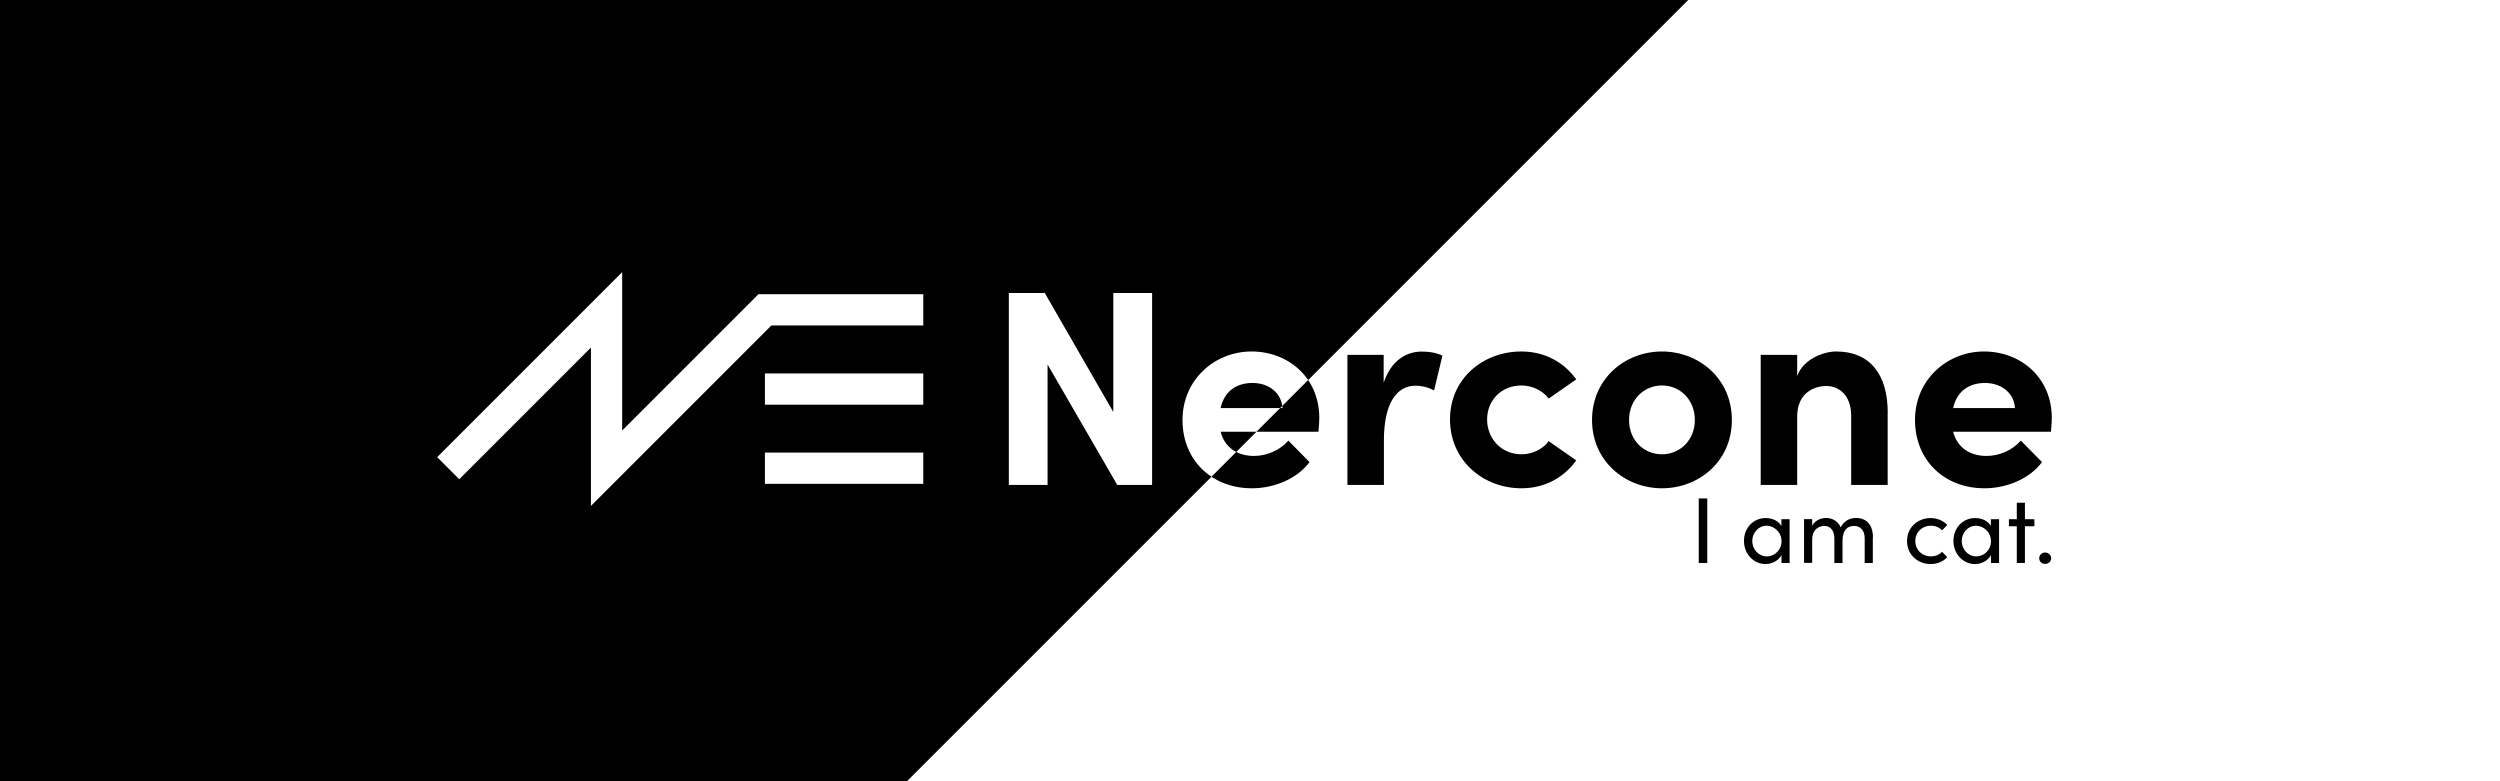 <?xml version="1.0" encoding="UTF-8"?>
<svg id="_レイヤー_1" data-name="レイヤー 1" xmlns="http://www.w3.org/2000/svg" xmlns:xlink="http://www.w3.org/1999/xlink" viewBox="0 0 320 100">
  <defs>
    <style>
      .cls-1 {
        stroke: #fff;
      }

      .cls-1, .cls-2 {
        fill: none;
        stroke-miterlimit: 10;
        stroke-width: 4px;
      }

      .cls-3 {
        fill: #fff;
      }

      .cls-4 {
        clip-path: url(#clippath);
      }

      .cls-2 {
        stroke: #000;
      }
    </style>
    <clipPath id="clippath">
      <polygon class="cls-3" points="216.09 0 116.09 100 320 100 320 0 216.09 0"/>
    </clipPath>
  </defs>
  <rect width="320" height="100"/>
  <g id="Nercone">
    <g id="Symbol">
      <polyline class="cls-1" points="57.37 59.93 77.64 39.66 77.64 59.93 97.91 39.66 118.18 39.66"/>
      <line class="cls-1" x1="118.18" y1="59.93" x2="97.91" y2="59.93"/>
      <line class="cls-1" x1="97.91" y1="49.8" x2="118.18" y2="49.8"/>
    </g>
    <g id="Text">
      <path class="cls-3" d="M142.51,37.5h4.96v24.57h-4.46l-8.92-15.41v15.41h-4.96v-24.57h4.6l8.77,15.23v-15.23Z"/>
      <path class="cls-3" d="M168.76,55.26h-12.52c.5,1.96,2.07,3.1,4.28,3.1,1.71,0,3.35-.78,4.39-1.96l2.71,2.75c-1.57,2.1-4.46,3.35-7.38,3.35-5.14,0-8.88-3.6-8.88-8.74s4.1-8.77,8.84-8.77,8.67,3.39,8.67,8.49c0,.46-.04,1.03-.11,1.78ZM164.16,52.23c-.14-1.96-1.75-3.21-3.85-3.21-1.93,0-3.57.96-4.07,3.21h7.92Z"/>
      <path class="cls-3" d="M184.63,45.52l-1.07,4.46c-1-.53-1.82-.61-2.39-.61-2.39,0-4.03,2.25-4.03,6.99v5.71h-4.67v-16.65h4.64v3.57c.93-2.78,2.82-3.99,4.89-3.99.89,0,1.89.14,2.64.53Z"/>
      <path class="cls-3" d="M185.6,53.69c0-5.28,4.28-8.7,9.13-8.7,3.03,0,5.46,1.39,7.03,3.57l-3.53,2.46c-.75-1.03-2.14-1.68-3.46-1.68-2.64,0-4.42,1.93-4.42,4.35s1.78,4.46,4.42,4.46c1.32,0,2.71-.64,3.46-1.68l3.53,2.46c-1.57,2.18-3.99,3.57-7.03,3.57-4.85,0-9.13-3.53-9.13-8.81Z"/>
      <path class="cls-3" d="M203.78,53.76c0-5.28,4.21-8.77,8.95-8.77s8.95,3.49,8.95,8.77-4.21,8.74-8.95,8.74-8.95-3.5-8.95-8.74ZM216.94,53.76c0-2.6-1.89-4.42-4.21-4.42s-4.21,1.82-4.21,4.42,1.89,4.39,4.21,4.39,4.21-1.82,4.21-4.39Z"/>
      <path class="cls-3" d="M241.62,52.94v9.13h-4.67v-8.88c0-2.6-1.57-3.78-3.17-3.78s-3.74.89-3.74,3.92v8.74h-4.67v-16.65h4.67v2.71c.78-2.18,3.39-3.14,4.99-3.14,4.35,0,6.63,2.96,6.6,7.95Z"/>
      <path class="cls-3" d="M262.52,55.26h-12.52c.5,1.96,2.07,3.1,4.28,3.1,1.71,0,3.35-.78,4.39-1.96l2.71,2.75c-1.57,2.1-4.46,3.35-7.38,3.35-5.14,0-8.88-3.6-8.88-8.74s4.1-8.77,8.84-8.77,8.67,3.39,8.67,8.49c0,.46-.04,1.03-.11,1.78ZM257.92,52.23c-.14-1.96-1.75-3.21-3.85-3.21-1.93,0-3.57.96-4.07,3.21h7.92Z"/>
    </g>
  </g>
  <g>
    <polygon class="cls-3" points="216.09 0 116.09 100 320 100 320 0 216.09 0"/>
    <g class="cls-4">
      <g id="Nercone-2" data-name="Nercone">
        <g id="Symbol-2" data-name="Symbol">
          <polyline class="cls-2" points="57.37 59.93 77.64 39.66 77.64 59.93 97.91 39.66 118.18 39.66"/>
          <line class="cls-2" x1="118.18" y1="59.93" x2="97.91" y2="59.93"/>
          <line class="cls-2" x1="97.91" y1="49.8" x2="118.18" y2="49.8"/>
        </g>
        <g id="Text-2" data-name="Text">
          <path d="M142.51,37.5h4.96v24.57h-4.46l-8.92-15.41v15.41h-4.96v-24.57h4.6l8.77,15.23v-15.23Z"/>
          <path d="M168.76,55.26h-12.52c.5,1.96,2.07,3.1,4.28,3.1,1.71,0,3.35-.78,4.39-1.96l2.71,2.75c-1.57,2.1-4.46,3.35-7.38,3.35-5.14,0-8.88-3.6-8.88-8.74s4.1-8.77,8.84-8.77,8.67,3.39,8.67,8.49c0,.46-.04,1.03-.11,1.78ZM164.16,52.23c-.14-1.96-1.75-3.21-3.85-3.21-1.93,0-3.57.96-4.07,3.21h7.92Z"/>
          <path d="M184.63,45.52l-1.07,4.46c-1-.53-1.82-.61-2.39-.61-2.39,0-4.03,2.25-4.03,6.99v5.71h-4.67v-16.65h4.64v3.57c.93-2.78,2.82-3.99,4.89-3.99.89,0,1.89.14,2.64.53Z"/>
          <path d="M185.6,53.69c0-5.28,4.28-8.7,9.13-8.7,3.03,0,5.46,1.39,7.03,3.57l-3.53,2.46c-.75-1.03-2.14-1.68-3.46-1.68-2.64,0-4.42,1.93-4.42,4.35s1.78,4.46,4.42,4.46c1.32,0,2.71-.64,3.46-1.68l3.53,2.46c-1.57,2.18-3.99,3.57-7.03,3.57-4.85,0-9.13-3.53-9.13-8.81Z"/>
          <path d="M203.78,53.76c0-5.28,4.21-8.77,8.95-8.77s8.95,3.49,8.95,8.77-4.21,8.74-8.95,8.74-8.95-3.5-8.95-8.74ZM216.94,53.76c0-2.6-1.89-4.42-4.21-4.42s-4.21,1.82-4.21,4.42,1.89,4.39,4.21,4.39,4.21-1.82,4.21-4.39Z"/>
          <path d="M241.62,52.94v9.13h-4.67v-8.88c0-2.6-1.57-3.78-3.17-3.78s-3.74.89-3.74,3.92v8.74h-4.67v-16.65h4.67v2.71c.78-2.18,3.39-3.14,4.99-3.14,4.35,0,6.63,2.96,6.6,7.95Z"/>
          <path d="M262.52,55.26h-12.52c.5,1.96,2.07,3.1,4.28,3.1,1.71,0,3.35-.78,4.39-1.96l2.71,2.75c-1.57,2.1-4.46,3.35-7.38,3.35-5.14,0-8.88-3.6-8.88-8.74s4.1-8.77,8.84-8.77,8.67,3.39,8.67,8.49c0,.46-.04,1.03-.11,1.78ZM257.92,52.23c-.14-1.96-1.75-3.21-3.85-3.21-1.93,0-3.57.96-4.07,3.21h7.92Z"/>
        </g>
      </g>
    </g>
  </g>
  <g>
    <path d="M217.44,72.06v-8.26h1.09v8.26h-1.09Z"/>
    <path d="M228.03,66.46h1.04v5.6h-1.04v-1c-.37.67-1.15,1.14-2.05,1.14-1.46,0-2.75-1.24-2.75-2.95s1.21-2.94,2.79-2.94c.84,0,1.63.36,2,1.02v-.88ZM228.03,69.25c0-1.15-.97-1.96-1.91-1.96-1.02,0-1.83.9-1.83,1.96s.82,1.97,1.85,1.97,1.9-.83,1.9-1.97Z"/>
    <path d="M239.72,68.82v3.24h-1.04v-3.18c0-.93-.52-1.56-1.33-1.56-1-.01-1.51.68-1.51,1.93v2.81h-1.04v-3.18c0-.95-.52-1.56-1.26-1.56-.79,0-1.58.52-1.58,1.7v3.03h-1.04v-5.6h1.04v.86c.28-.61,1.01-1.01,1.8-1.01s1.52.43,1.85,1.2c.52-1.01,1.39-1.2,1.96-1.2,1.4,0,2.17.94,2.17,2.51Z"/>
    <path d="M244.1,69.25c0-1.77,1.4-2.94,3.01-2.94.88,0,1.64.35,2.14.89l-.66.68c-.35-.36-.85-.59-1.44-.59-1.1,0-1.99.8-1.99,1.96s.89,1.97,1.99,1.97c.59,0,1.09-.23,1.44-.59l.66.68c-.49.55-1.26.89-2.14.89-1.61,0-3.01-1.17-3.01-2.95Z"/>
    <path d="M254.84,66.46h1.04v5.6h-1.04v-1c-.37.67-1.15,1.14-2.05,1.14-1.46,0-2.75-1.24-2.75-2.95s1.21-2.94,2.79-2.94c.84,0,1.63.36,2,1.02v-.88ZM254.84,69.25c0-1.15-.97-1.96-1.91-1.96-1.02,0-1.83.9-1.83,1.96s.82,1.97,1.85,1.97,1.9-.83,1.9-1.97Z"/>
    <path d="M260.4,66.46v.9h-1.21v4.7h-1.04v-4.7h-1.01v-.9h1.01v-2.11h1.04v2.11h1.21Z"/>
    <path d="M261.02,71.46c0-.43.35-.74.75-.74s.78.31.78.74-.36.72-.78.72-.75-.3-.75-.72Z"/>
  </g>
</svg>